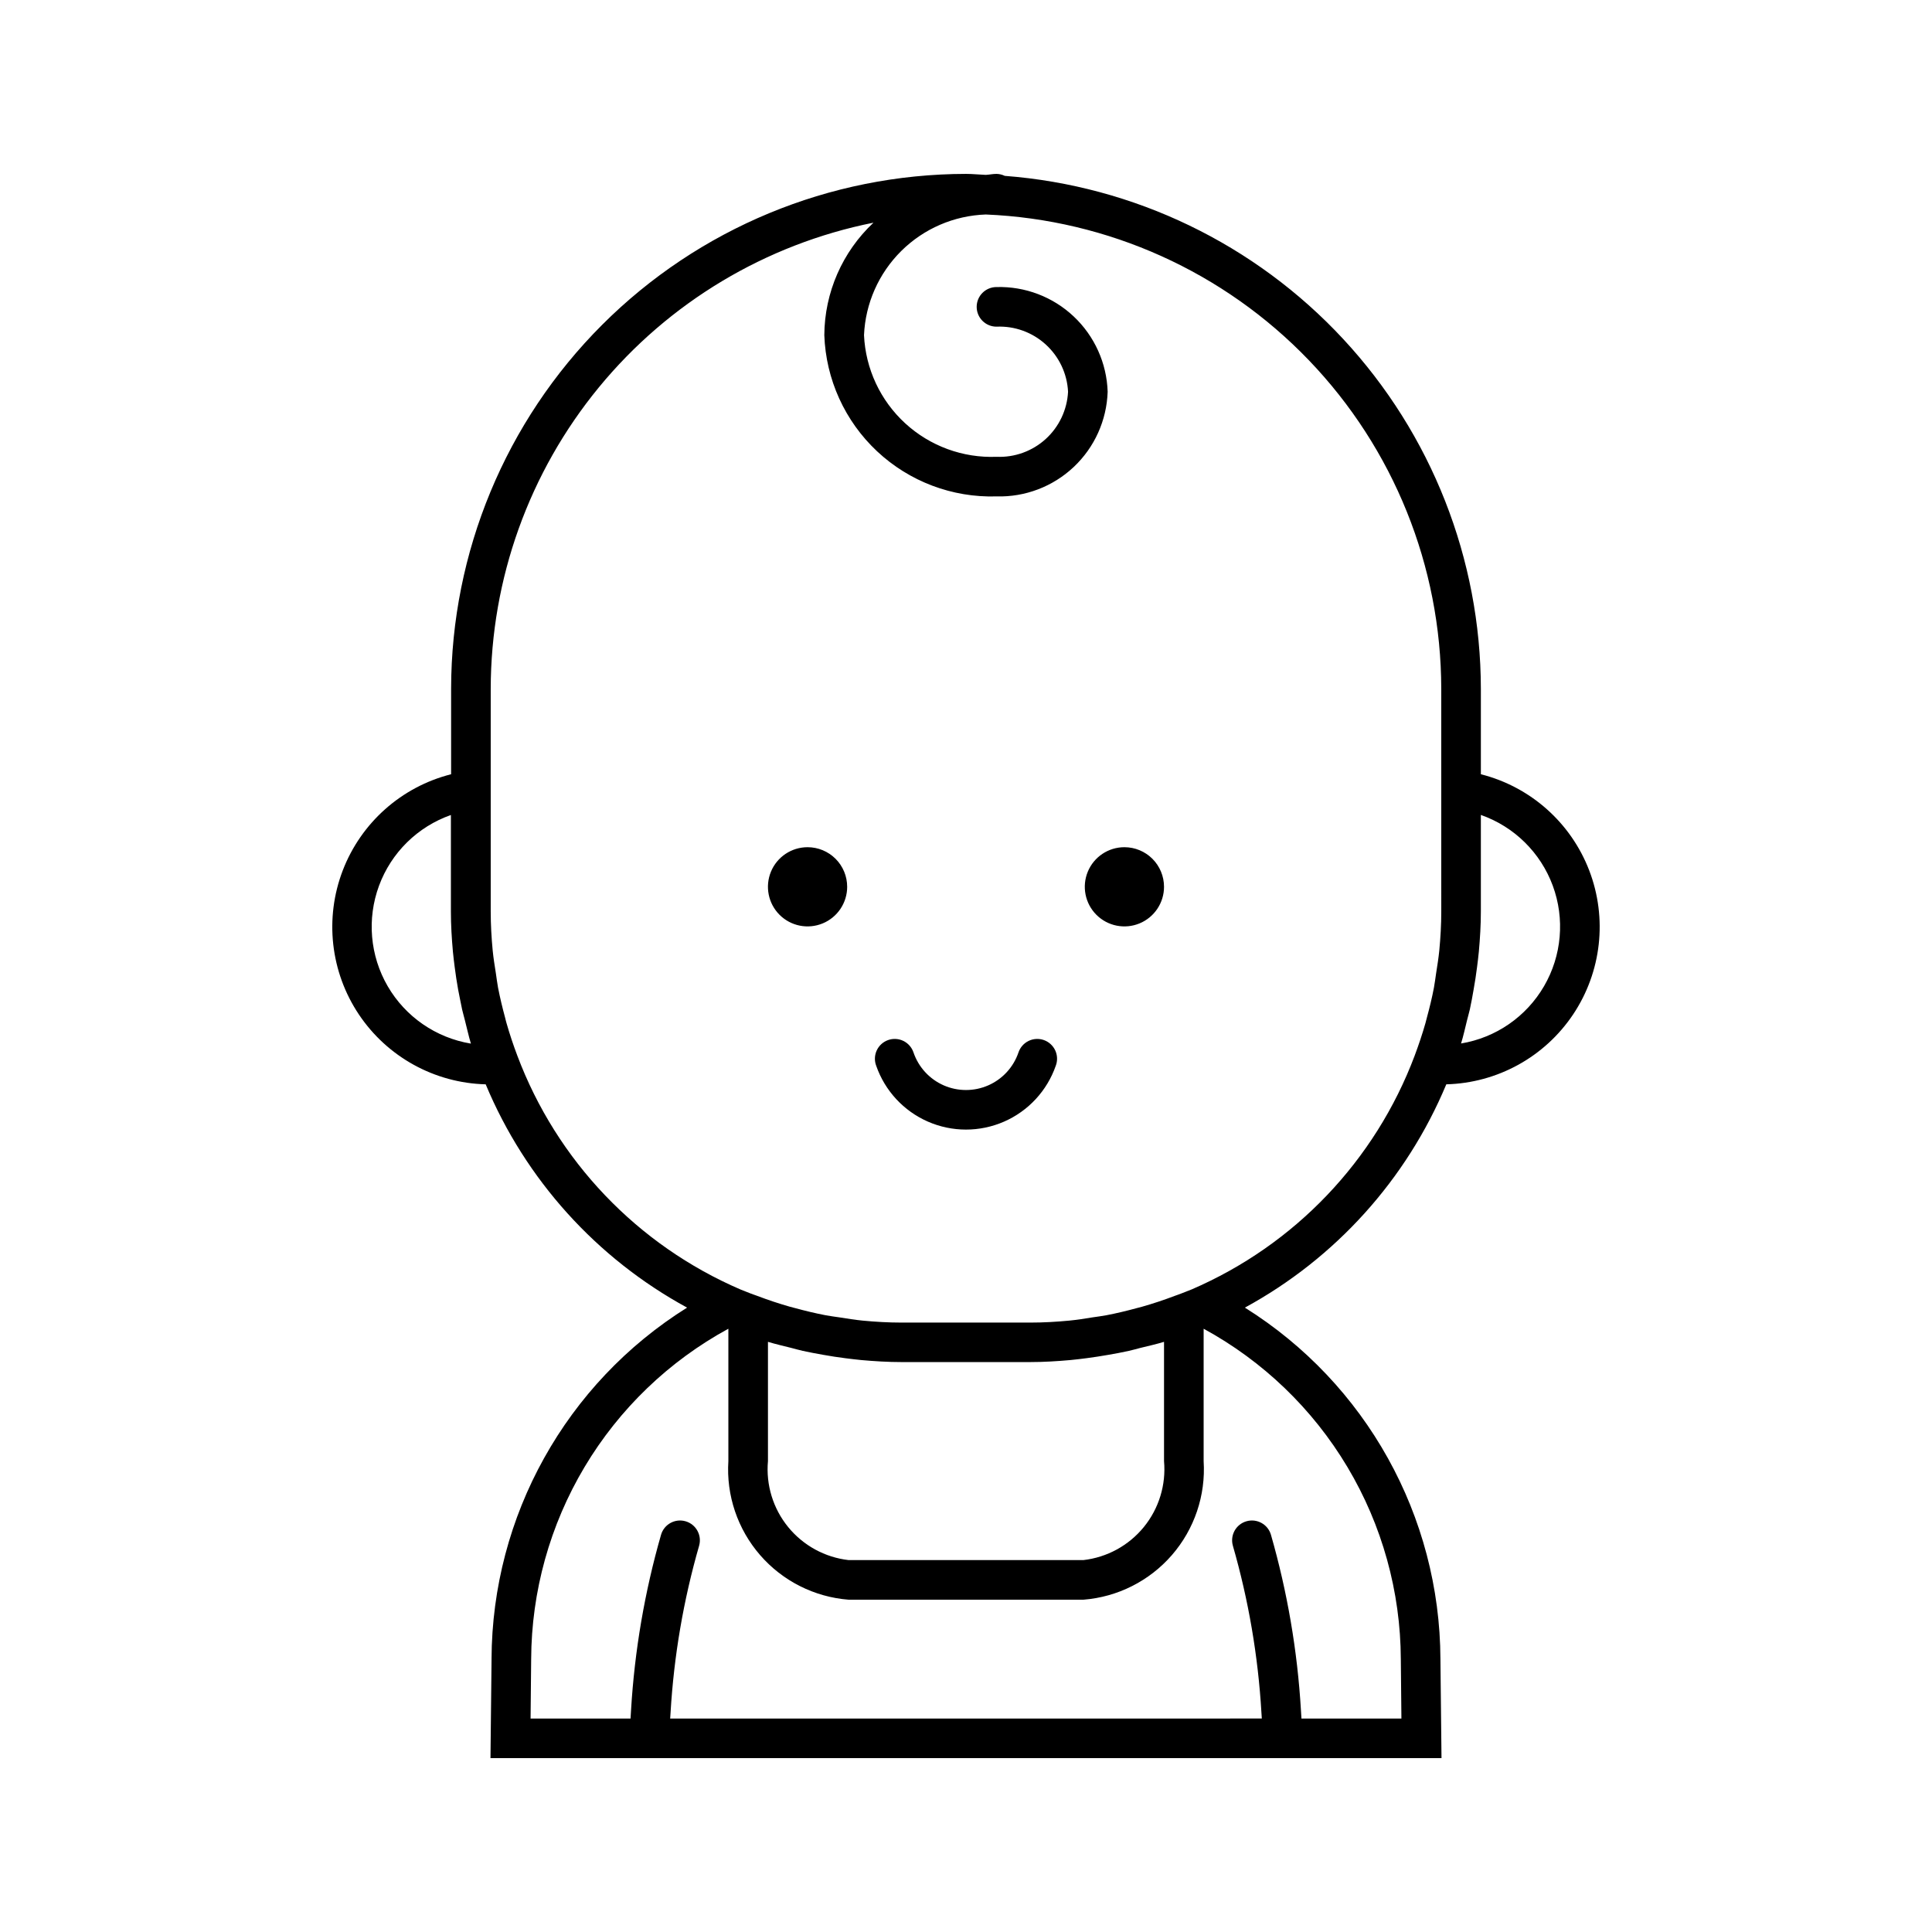 <?xml version="1.0" encoding="UTF-8"?>
<!-- Uploaded to: SVG Repo, www.svgrepo.com, Generator: SVG Repo Mixer Tools -->
<svg fill="#000000" width="800px" height="800px" version="1.1" viewBox="144 144 512 512" xmlns="http://www.w3.org/2000/svg">
 <path d="m423.79 426.43c-2.305 6.633-7.273 12-13.703 14.812-6.434 2.812-13.75 2.812-20.18 0-6.434-2.812-11.402-8.18-13.707-14.812-0.5-1.316-0.445-2.781 0.145-4.062 0.594-1.277 1.676-2.266 3.008-2.738 1.328-0.473 2.789-0.391 4.059 0.227 1.266 0.621 2.231 1.723 2.676 3.059 1.328 3.894 4.231 7.055 7.996 8.711 3.769 1.652 8.059 1.652 11.824 0 3.766-1.656 6.668-4.816 7.996-8.711 0.445-1.336 1.41-2.438 2.68-3.059 1.266-0.617 2.731-0.699 4.059-0.227s2.41 1.461 3.004 2.738c0.59 1.281 0.645 2.746 0.145 4.062zm-55.281-47.418c0 4.242-2.559 8.07-6.481 9.695s-8.438 0.727-11.438-2.273c-3.004-3.004-3.902-7.519-2.277-11.441s5.453-6.477 9.699-6.477c2.781 0 5.453 1.105 7.422 3.074s3.074 4.637 3.074 7.422zm-5.246 0m89.215 0c0 4.242-2.559 8.07-6.481 9.695s-8.438 0.727-11.438-2.273c-3.004-3.004-3.902-7.519-2.277-11.441s5.453-6.477 9.699-6.477c2.781 0 5.453 1.105 7.422 3.074 1.965 1.969 3.074 4.637 3.074 7.422zm-5.246 0m26.68 111.52h-0.004c32.117 20.102 51.676 55.266 51.82 93.152l0.285 26.238h-252.03l0.285-26.293h-0.004c0.152-37.867 19.715-73.012 51.82-93.098-24.012-13.074-42.84-33.949-53.371-59.176-13.555-0.352-26.09-7.266-33.621-18.535-7.531-11.273-9.117-25.5-4.254-38.156 4.863-12.652 15.57-22.156 28.711-25.484v-22.648c0.039-36.176 14.43-70.859 40.012-96.438 25.578-25.582 60.262-39.969 96.438-40.012 1.773 0 3.504 0.199 5.246 0.262 0.957-0.051 1.859-0.262 2.824-0.262 0.766 0.012 1.516 0.191 2.203 0.523 34.281 2.609 66.316 18.055 89.707 43.254 23.391 25.195 36.414 58.289 36.465 92.672v22.652-0.004c13.145 3.328 23.848 12.832 28.711 25.484 4.863 12.656 3.277 26.883-4.254 38.156-7.531 11.27-20.066 18.184-33.617 18.535-10.535 25.227-29.363 46.102-53.375 59.176zm62.531-130.55v25.59c0 3.559-0.219 7.106-0.535 10.633-0.125 1.375-0.305 2.719-0.473 4.074-0.25 2.004-0.555 3.988-0.914 5.973-0.305 1.762-0.621 3.527-0.996 5.246-0.219 0.957-0.504 1.898-0.734 2.844-0.523 2.098-0.977 4.199-1.594 6.191 9.23-1.531 17.293-7.102 21.992-15.191 4.703-8.09 5.547-17.855 2.309-26.633-3.238-8.773-10.227-15.648-19.055-18.746zm-267.65 60.574c-0.621-2.027-1.051-4.125-1.594-6.191-0.23-0.945-0.516-1.891-0.734-2.844-0.379-1.742-0.691-3.504-1.051-5.246-0.355-1.984-0.66-3.969-0.914-5.973-0.168-1.355-0.348-2.699-0.473-4.074-0.316-3.527-0.535-7.074-0.535-10.633v-25.613c-8.828 3.098-15.812 9.973-19.051 18.75-3.238 8.777-2.394 18.543 2.305 26.629 4.703 8.09 12.766 13.66 21.996 15.195zm78.723 79.043v31.605c-0.566 6.301 1.352 12.574 5.352 17.477 3.996 4.902 9.754 8.047 16.039 8.762h62.18-0.004c6.289-0.715 12.043-3.859 16.043-8.762 3.996-4.902 5.918-11.176 5.352-17.477v-31.605c-2.098 0.641-4.199 1.102-6.371 1.637-0.977 0.25-1.941 0.535-2.93 0.754-1.785 0.398-3.602 0.734-5.426 1.051-1.828 0.316-3.914 0.652-5.879 0.902-1.387 0.168-2.762 0.355-4.199 0.484-3.547 0.316-7.094 0.535-10.664 0.535h-34.113c-3.57 0-7.117-0.219-10.664-0.535-1.395-0.125-2.769-0.316-4.199-0.484-1.961-0.25-3.926-0.547-5.879-0.902-1.953-0.355-3.641-0.652-5.426-1.051-0.988-0.219-1.953-0.504-2.93-0.754-2.086-0.531-4.184-0.996-6.281-1.637zm115.46-3.473v35.078c0.578 9.086-2.445 18.031-8.41 24.906-5.969 6.875-14.402 11.125-23.48 11.828h-62.176c-9.078-0.703-17.512-4.953-23.48-11.828-5.965-6.875-8.988-15.82-8.406-24.906v-35.078c-15.754 8.578-28.91 21.23-38.105 36.633-9.191 15.402-14.078 32.988-14.156 50.926l-0.156 15.742h26.492l0.137-2.258v0.004c0.934-15.723 3.598-31.297 7.945-46.438 0.805-2.785 3.715-4.387 6.5-3.582 2.785 0.805 4.391 3.715 3.586 6.5-4.144 14.395-6.676 29.207-7.559 44.16l-0.105 1.617 156.79-0.004-0.105-1.605c-0.879-14.957-3.414-29.77-7.559-44.168-0.387-1.336-0.227-2.773 0.445-3.992s1.801-2.121 3.141-2.508c2.785-0.805 5.695 0.797 6.5 3.582 4.348 15.145 7.012 30.719 7.945 46.445l0.137 2.246h26.492l-0.156-15.691c-0.066-17.945-4.953-35.539-14.148-50.953-9.191-15.41-22.355-28.07-38.109-36.656zm55.945-72.422c1.051-2.812 2.004-5.656 2.824-8.512 0.148-0.504 0.262-1.051 0.398-1.531 0.715-2.633 1.355-5.246 1.867-7.945 0.23-1.258 0.387-2.539 0.578-3.809 0.316-2.004 0.641-4.008 0.84-6.023 0.324-3.402 0.523-6.844 0.523-10.328l-0.004-59.023c-0.039-32.469-12.613-63.672-35.105-87.09-22.488-23.418-53.156-37.25-85.598-38.602-8.414 0.289-16.414 3.738-22.398 9.668-5.981 5.926-9.508 13.891-9.875 22.305 0.406 8.922 4.332 17.324 10.914 23.367 6.582 6.039 15.289 9.23 24.215 8.875 4.793 0.207 9.477-1.488 13.027-4.719 3.547-3.231 5.676-7.734 5.918-12.527-0.242-4.797-2.371-9.301-5.926-12.531-3.555-3.234-8.242-4.926-13.039-4.711-2.898 0-5.25-2.352-5.25-5.25s2.352-5.246 5.25-5.246c7.578-0.215 14.938 2.586 20.457 7.785 5.523 5.199 8.758 12.375 9.004 19.953-0.246 7.582-3.481 14.758-9.004 19.957-5.519 5.199-12.879 7.996-20.457 7.785-11.711 0.355-23.09-3.941-31.641-11.949-8.551-8.012-13.578-19.082-13.988-30.789 0.07-11.301 4.781-22.074 13.027-29.801-28.57 5.707-54.285 21.129-72.777 43.645-18.488 22.516-28.617 50.738-28.656 79.875v59.039c0 3.484 0.199 6.926 0.523 10.328 0.199 2.016 0.523 4.019 0.84 6.023 0.188 1.27 0.348 2.551 0.578 3.809 0.516 2.656 1.156 5.312 1.867 7.945 0.137 0.516 0.25 1.051 0.398 1.531 0.82 2.856 1.762 5.684 2.824 8.492v0.004c10.465 27.871 31.84 50.27 59.188 62.031l2.656 1.051c0.578 0.219 1.164 0.418 1.742 0.629 2.875 1.09 5.773 2.055 8.691 2.887 0.441 0.125 0.891 0.23 1.332 0.348 2.699 0.734 5.406 1.387 8.133 1.91 1.195 0.23 2.426 0.367 3.641 0.555 2.098 0.324 4.106 0.66 6.16 0.859 3.402 0.324 6.832 0.523 10.316 0.523h34.113c3.484 0 6.918-0.199 10.316-0.523 2.098-0.199 4.113-0.535 6.16-0.859 1.219-0.188 2.445-0.324 3.641-0.555 2.731-0.523 5.438-1.176 8.133-1.91 0.441-0.117 0.891-0.219 1.332-0.348 2.918-0.828 5.824-1.793 8.703-2.887 0.566-0.211 1.156-0.398 1.723-0.629l2.676-1.051h0.008c27.34-11.762 48.707-34.152 59.176-62.012z"/>
</svg>